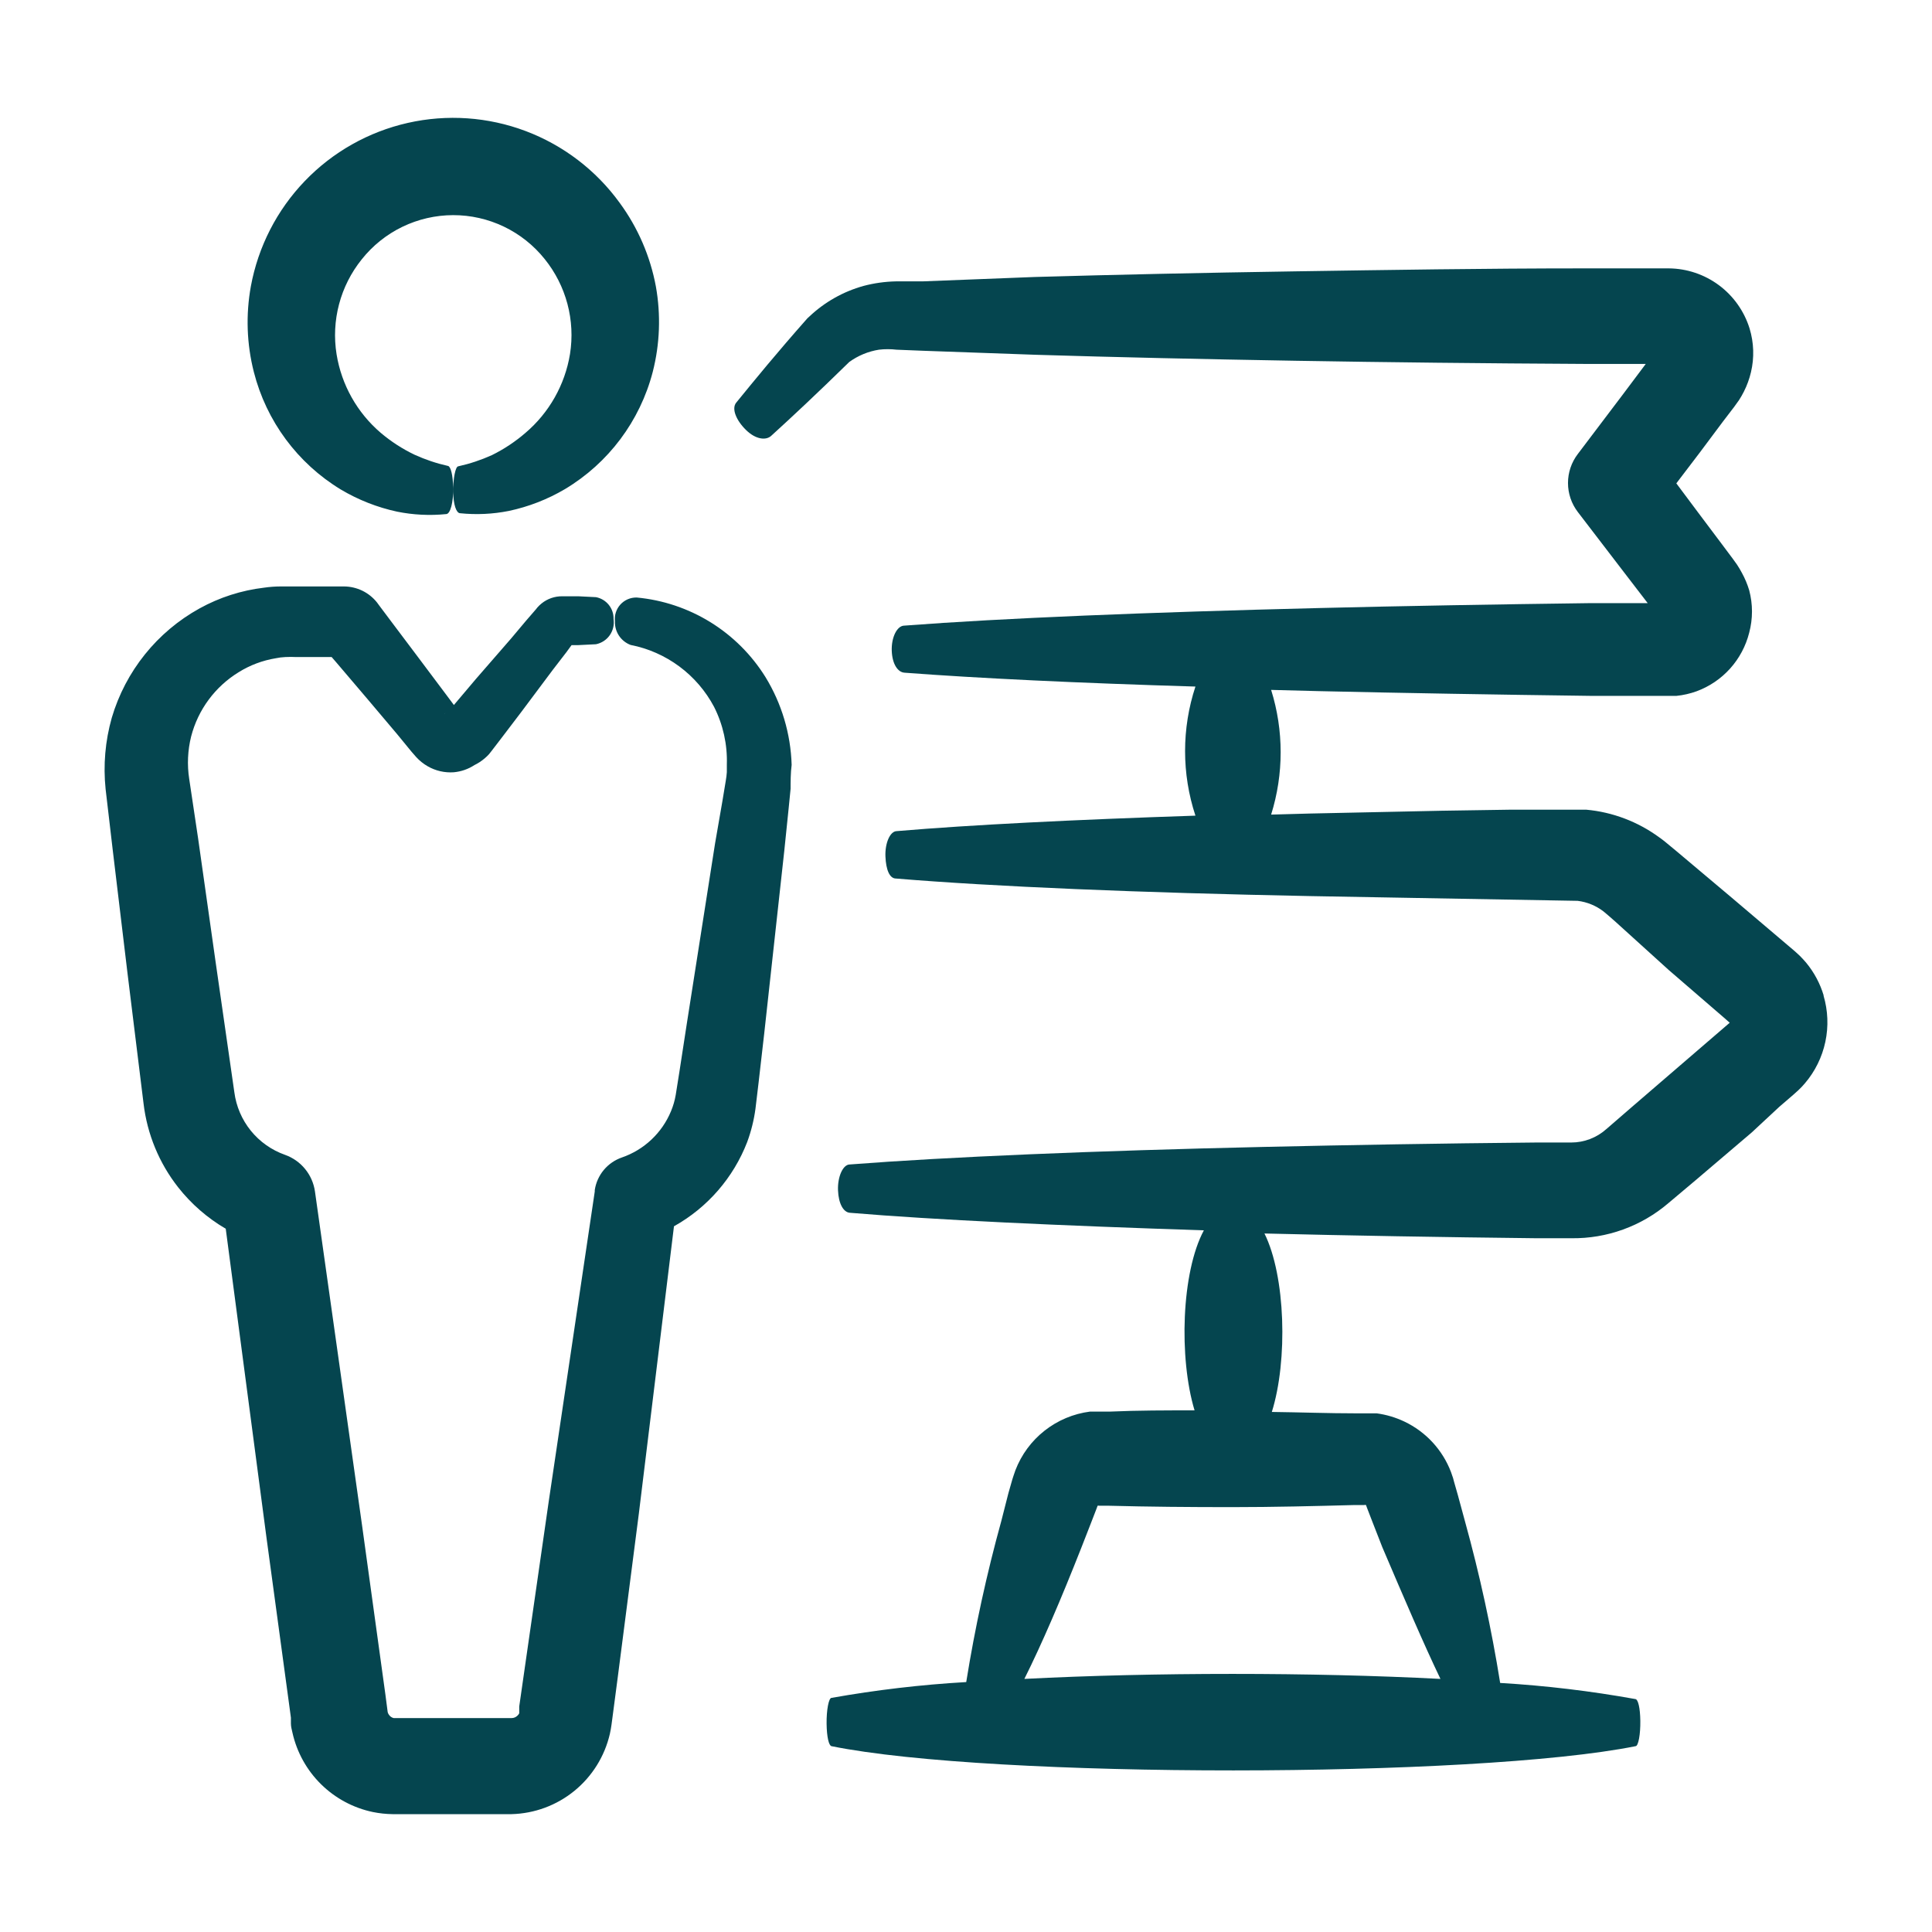 <svg xmlns="http://www.w3.org/2000/svg" width="110" height="110" viewBox="0 0 110 110" fill="none"><path d="M103.833 56.68C103.628 55.996 103.288 55.36 102.833 54.81C102.713 54.67 102.593 54.54 102.473 54.42C102.353 54.3 102.173 54.15 102.143 54.12L101.743 53.78L98.573 51.09L95.413 48.43L95.013 48.1C94.913 48.01 94.653 47.8 94.463 47.67C93.247 46.78 91.813 46.237 90.313 46.1C90.063 46.1 89.823 46.1 89.573 46.1H88.013H86.013L82.093 46.16L74.553 46.32L72.373 46.38C73.096 44.069 73.096 41.592 72.373 39.28L75.083 39.35C79.933 39.46 85.143 39.55 90.563 39.62H94.663H94.923C95.013 39.62 95.283 39.62 95.453 39.62C95.842 39.58 96.225 39.492 96.593 39.36C97.327 39.09 97.984 38.645 98.507 38.063C99.03 37.48 99.403 36.779 99.593 36.02C99.803 35.231 99.803 34.4 99.593 33.61C99.489 33.263 99.348 32.928 99.173 32.61C99.087 32.449 98.994 32.292 98.893 32.14L98.663 31.82L98.013 30.95L96.743 29.26L95.443 27.52L96.783 25.76L98.083 24.02L98.733 23.17C98.733 23.17 98.923 22.91 99.013 22.78C99.115 22.622 99.208 22.459 99.293 22.29C99.469 21.941 99.603 21.571 99.693 21.19C99.888 20.368 99.86 19.509 99.613 18.7C99.307 17.716 98.697 16.855 97.871 16.24C97.044 15.625 96.043 15.289 95.013 15.28H94.433H90.173C84.523 15.28 78.983 15.37 73.713 15.45C68.443 15.53 63.463 15.64 58.923 15.77L52.523 16.02H51.013C50.388 16.033 49.767 16.12 49.163 16.28C48.01 16.601 46.952 17.198 46.083 18.02L45.973 18.12C44.203 20.12 42.973 21.63 41.913 22.93C41.643 23.27 41.913 23.93 42.473 24.48C43.033 25.03 43.613 25.08 43.903 24.82C45.123 23.71 46.493 22.43 48.353 20.61C48.853 20.247 49.432 20.007 50.043 19.91C50.375 19.871 50.711 19.871 51.043 19.91L52.533 19.97L58.973 20.2C63.513 20.34 68.493 20.45 73.753 20.54C79.013 20.63 84.553 20.69 90.203 20.72H93.703L92.413 22.44L89.833 25.85C89.471 26.324 89.275 26.904 89.275 27.5C89.275 28.096 89.471 28.676 89.833 29.15L92.423 32.53L93.713 34.21L93.813 34.34H90.543C85.123 34.41 79.913 34.5 75.073 34.62C65.383 34.86 57.123 35.19 51.493 35.62C51.063 35.62 50.743 36.31 50.773 37.06C50.803 37.81 51.113 38.27 51.493 38.3C55.713 38.62 61.393 38.89 68.063 39.09C67.277 41.477 67.277 44.053 68.063 46.44C61.173 46.67 55.283 46.96 51.063 47.32C50.673 47.32 50.383 48.01 50.413 48.76C50.443 49.51 50.643 50.02 51.013 50.02C56.553 50.48 64.883 50.83 74.613 51.02L89.823 51.29C90.358 51.355 90.865 51.562 91.293 51.89L91.543 52.1L91.933 52.44L95.013 55.23L98.153 57.94L98.483 58.23L93.013 62.94L91.453 64.29C90.902 64.781 90.19 65.051 89.453 65.05H87.453C82.063 65.1 76.853 65.19 71.983 65.3C62.253 65.52 53.923 65.87 48.383 66.3C47.993 66.3 47.683 67 47.713 67.77C47.743 68.54 48.023 69.02 48.383 69.05C53.253 69.46 60.293 69.78 68.543 70.05C67.263 72.43 67.113 77.32 68.013 80.3C66.393 80.3 64.783 80.3 63.213 80.37H62.473H62.063C61.119 80.491 60.225 80.866 59.477 81.454C58.728 82.042 58.154 82.822 57.813 83.71L57.693 84.06L57.633 84.25L57.413 85.02L57.013 86.59C56.178 89.611 55.51 92.676 55.013 95.77C52.44 95.918 49.879 96.219 47.343 96.67C47.183 96.67 47.053 97.37 47.063 98.14C47.073 98.91 47.193 99.39 47.343 99.42C56.463 101.27 83.993 101.25 93.123 99.42C93.283 99.42 93.403 98.74 93.393 97.98C93.383 97.22 93.263 96.77 93.123 96.74C90.573 96.28 87.999 95.972 85.413 95.82C84.917 92.722 84.249 89.654 83.413 86.63L83.003 85.12L82.783 84.35L82.733 84.16L82.613 83.81C82.131 82.548 81.182 81.52 79.963 80.94C79.464 80.702 78.931 80.544 78.383 80.47H77.973H77.223C75.653 80.47 74.033 80.41 72.413 80.39C73.333 77.45 73.193 72.64 71.993 70.23C76.863 70.35 82.073 70.44 87.463 70.5H89.463C91.488 70.528 93.454 69.817 94.993 68.5L96.573 67.17L99.733 64.48L101.303 63.02L102.093 62.34L102.393 62.07C102.523 61.95 102.643 61.82 102.763 61.68C103.342 61.002 103.743 60.188 103.928 59.315C104.114 58.442 104.077 57.536 103.823 56.68H103.833ZM77.143 85.69H77.673C77.705 85.68 77.74 85.68 77.773 85.69L77.843 85.88L78.133 86.63L78.703 88.09C79.953 91.02 81.063 93.61 82.013 95.59C74.663 95.21 65.683 95.21 58.323 95.59C59.323 93.59 60.413 91.05 61.563 88.13L62.133 86.67L62.423 85.92L62.493 85.73C62.522 85.721 62.553 85.721 62.583 85.73H63.123C65.393 85.79 67.733 85.81 70.123 85.81C72.513 85.81 74.883 85.75 77.143 85.69Z" fill="#05454F"></path><path d="M29.913 24.65C29.335 25.149 28.697 25.572 28.013 25.91C27.397 26.189 26.753 26.404 26.093 26.55C25.933 26.55 25.793 27.25 25.803 28C25.813 28.75 25.983 29.2 26.183 29.22C27.114 29.317 28.055 29.273 28.973 29.09C30.096 28.852 31.173 28.433 32.163 27.85C34.64 26.369 36.436 23.974 37.163 21.18C37.571 19.589 37.632 17.928 37.343 16.31C37.023 14.589 36.319 12.962 35.283 11.55C33.938 9.694 32.078 8.273 29.933 7.463C27.788 6.654 25.452 6.492 23.216 6.998C20.98 7.504 18.941 8.655 17.353 10.309C15.765 11.962 14.698 14.046 14.283 16.3C13.989 17.92 14.046 19.585 14.453 21.18C15.163 23.973 16.94 26.375 19.403 27.87C20.395 28.46 21.475 28.886 22.603 29.13C23.524 29.317 24.468 29.364 25.403 29.27C25.643 29.27 25.813 28.59 25.803 27.82C25.793 27.05 25.663 26.57 25.513 26.53C24.856 26.384 24.216 26.169 23.603 25.89C22.909 25.558 22.26 25.138 21.673 24.64C20.334 23.494 19.444 21.91 19.163 20.17C19.01 19.22 19.059 18.249 19.305 17.319C19.551 16.389 19.99 15.52 20.593 14.77C21.215 13.986 22.006 13.352 22.907 12.915C23.809 12.479 24.797 12.251 25.798 12.249C26.799 12.247 27.788 12.471 28.691 12.904C29.594 13.337 30.387 13.968 31.013 14.75C31.618 15.501 32.059 16.37 32.307 17.302C32.555 18.234 32.605 19.208 32.453 20.16C32.165 21.911 31.265 23.502 29.913 24.65Z" fill="#05454F"></path><path d="M10.143 67.6C10.89 68.55 11.81 69.35 12.853 69.96L15.173 87.55L16.483 97.2L16.563 97.8V98.13C16.563 98.31 16.613 98.48 16.653 98.66C16.903 99.772 17.468 100.789 18.28 101.588C19.092 102.388 20.117 102.937 21.233 103.17C21.602 103.245 21.977 103.285 22.353 103.29H29.123C30.431 103.257 31.691 102.791 32.705 101.963C33.718 101.136 34.428 99.995 34.723 98.72C34.803 98.37 34.843 97.99 34.863 97.85L35.173 95.49L36.373 86.18L38.373 69.82C40.28 68.756 41.755 67.058 42.543 65.02C42.768 64.409 42.926 63.776 43.013 63.13L43.193 61.62L43.513 58.83L44.653 48.45L44.903 46.02L45.013 44.91C45.013 44.55 45.013 43.99 45.073 43.55C45.02 41.782 44.507 40.059 43.583 38.55C42.794 37.281 41.721 36.211 40.45 35.425C39.178 34.639 37.741 34.158 36.253 34.02C36.078 34.016 35.905 34.05 35.745 34.118C35.584 34.187 35.441 34.289 35.323 34.418C35.206 34.547 35.117 34.7 35.064 34.866C35.01 35.032 34.993 35.207 35.013 35.38C35.002 35.669 35.083 35.953 35.242 36.194C35.402 36.434 35.633 36.618 35.903 36.72C36.907 36.916 37.854 37.334 38.676 37.943C39.498 38.552 40.173 39.337 40.653 40.24C41.169 41.258 41.42 42.39 41.383 43.53V43.96C41.372 44.125 41.352 44.288 41.323 44.45L41.133 45.6L40.713 48.02L39.103 58.29L38.683 61.02L38.473 62.34C38.418 62.66 38.328 62.972 38.203 63.27C37.95 63.881 37.57 64.431 37.09 64.884C36.609 65.338 36.037 65.684 35.413 65.9C35.009 66.039 34.651 66.285 34.377 66.613C34.104 66.941 33.926 67.338 33.863 67.76V67.84L31.243 85.48L29.903 94.79L29.563 97.16C29.563 97.42 29.563 97.44 29.563 97.47V97.55C29.535 97.603 29.498 97.651 29.453 97.69C29.366 97.773 29.252 97.819 29.133 97.82H22.413C22.302 97.793 22.206 97.725 22.143 97.63C22.11 97.585 22.086 97.534 22.073 97.48L21.943 96.48L20.613 86.84L17.933 67.84C17.866 67.369 17.672 66.924 17.37 66.556C17.069 66.187 16.672 65.909 16.223 65.75C15.461 65.48 14.789 65.005 14.28 64.377C13.772 63.748 13.448 62.992 13.343 62.19L12.283 54.82L11.283 47.76L10.773 44.35C10.648 43.544 10.686 42.722 10.883 41.93C11.277 40.405 12.249 39.092 13.593 38.27C14.234 37.871 14.948 37.603 15.693 37.48C15.874 37.441 16.058 37.418 16.243 37.41C16.453 37.399 16.663 37.399 16.873 37.41H18.343H18.883L19.143 37.71L20.913 39.79L22.603 41.79L23.423 42.79L23.693 43.1C23.884 43.31 24.107 43.489 24.353 43.63C24.802 43.888 25.317 44.006 25.833 43.97C26.254 43.932 26.659 43.792 27.013 43.56C27.222 43.459 27.416 43.331 27.593 43.18C27.681 43.106 27.765 43.026 27.843 42.94L27.993 42.75L28.583 41.98L29.663 40.56L31.473 38.14L32.243 37.14L32.543 36.73H32.933L33.933 36.68C34.253 36.615 34.535 36.429 34.721 36.161C34.907 35.892 34.983 35.563 34.933 35.24C34.94 34.949 34.844 34.664 34.661 34.437C34.477 34.209 34.219 34.055 33.933 34L32.933 33.95H32.403H32.013C31.584 33.945 31.166 34.09 30.833 34.36C30.746 34.43 30.666 34.507 30.593 34.59L30.523 34.68L30.333 34.9L29.943 35.35L29.103 36.35L27.103 38.65L25.953 40.01L25.843 40.14L25.403 39.55L23.843 37.47L22.203 35.29L21.783 34.73L21.573 34.45L21.463 34.3C21.239 34.019 20.955 33.791 20.631 33.633C20.307 33.476 19.953 33.393 19.593 33.39H19.013H18.293H16.823C16.603 33.39 16.283 33.39 15.973 33.39C15.658 33.391 15.344 33.415 15.033 33.46C13.745 33.612 12.498 34.013 11.363 34.64C8.941 35.978 7.145 38.217 6.363 40.87C5.99 42.189 5.871 43.567 6.013 44.93L6.413 48.35L7.263 55.44L8.173 62.83C8.379 64.571 9.06 66.222 10.143 67.6ZM25.353 40.6C25.283 40.68 25.303 40.66 25.323 40.63L25.353 40.6ZM19.593 35.66C19.593 35.66 19.573 35.68 19.563 35.69L19.593 35.66Z" fill="#05454F"></path></svg>